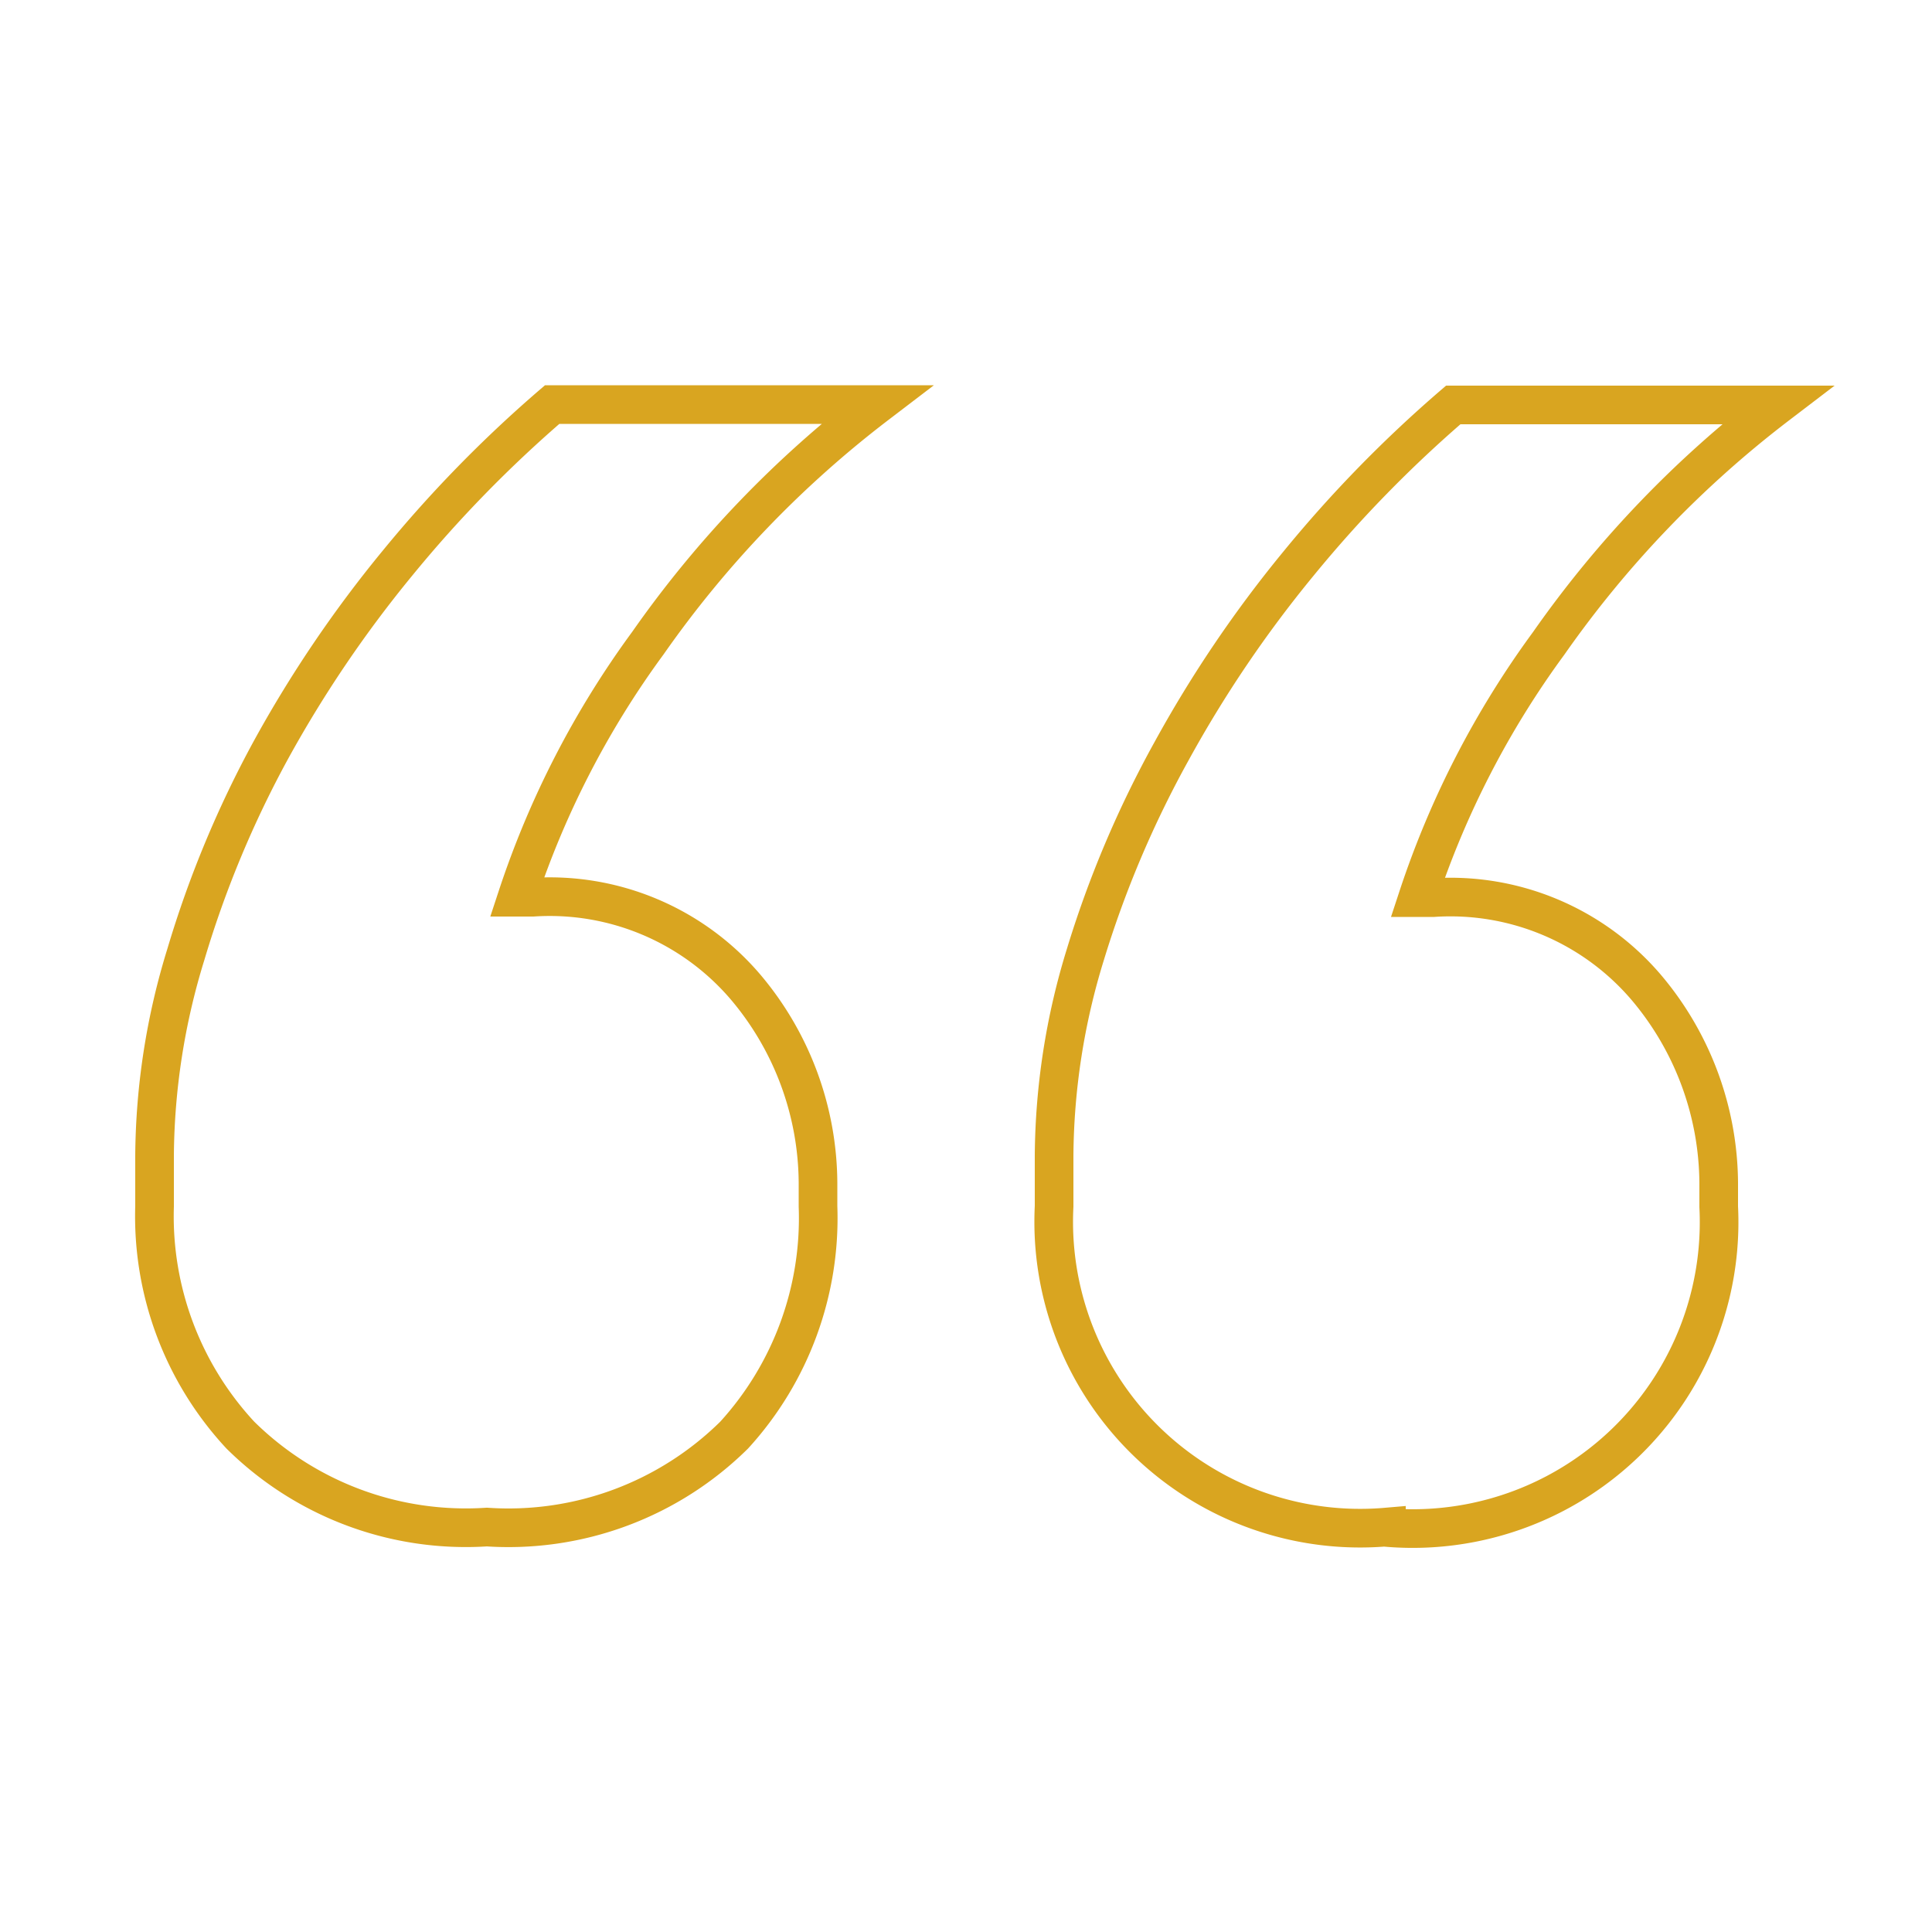 <svg id="Layer_1" data-name="Layer 1" xmlns="http://www.w3.org/2000/svg" viewBox="0 0 50 50"><defs><style>.cls-1{fill:none;stroke:#d9a520;stroke-miterlimit:10;}</style></defs><title>quote-symbol1</title><path class="cls-1" d="M12.6,39.52a8.3,8.3,0,0,1-6.38-2.38A8.32,8.32,0,0,1,4,31.22V29.91a18,18,0,0,1,.81-5.21A27.29,27.29,0,0,1,7,19.43a31.42,31.42,0,0,1,3.29-4.86,32.82,32.82,0,0,1,4-4.1h8.4a27.81,27.81,0,0,0-5.92,6.17,23.55,23.55,0,0,0-3.39,6.58h.41a6.66,6.66,0,0,1,5.51,2.33,7.91,7.91,0,0,1,1.87,5.06v.61A8.33,8.33,0,0,1,19,37.14,8.31,8.31,0,0,1,12.6,39.52Zm23.28,0a7.93,7.93,0,0,1-8.6-8.3V29.91a18,18,0,0,1,.81-5.21,27.29,27.29,0,0,1,2.23-5.26,31.42,31.42,0,0,1,3.29-4.86,32.82,32.82,0,0,1,4-4.1H46a27.81,27.81,0,0,0-5.92,6.17,23.55,23.55,0,0,0-3.39,6.58h.41a6.66,6.66,0,0,1,5.51,2.33,7.91,7.91,0,0,1,1.87,5.06v.61a7.93,7.93,0,0,1-8.6,8.3Z"/></svg>